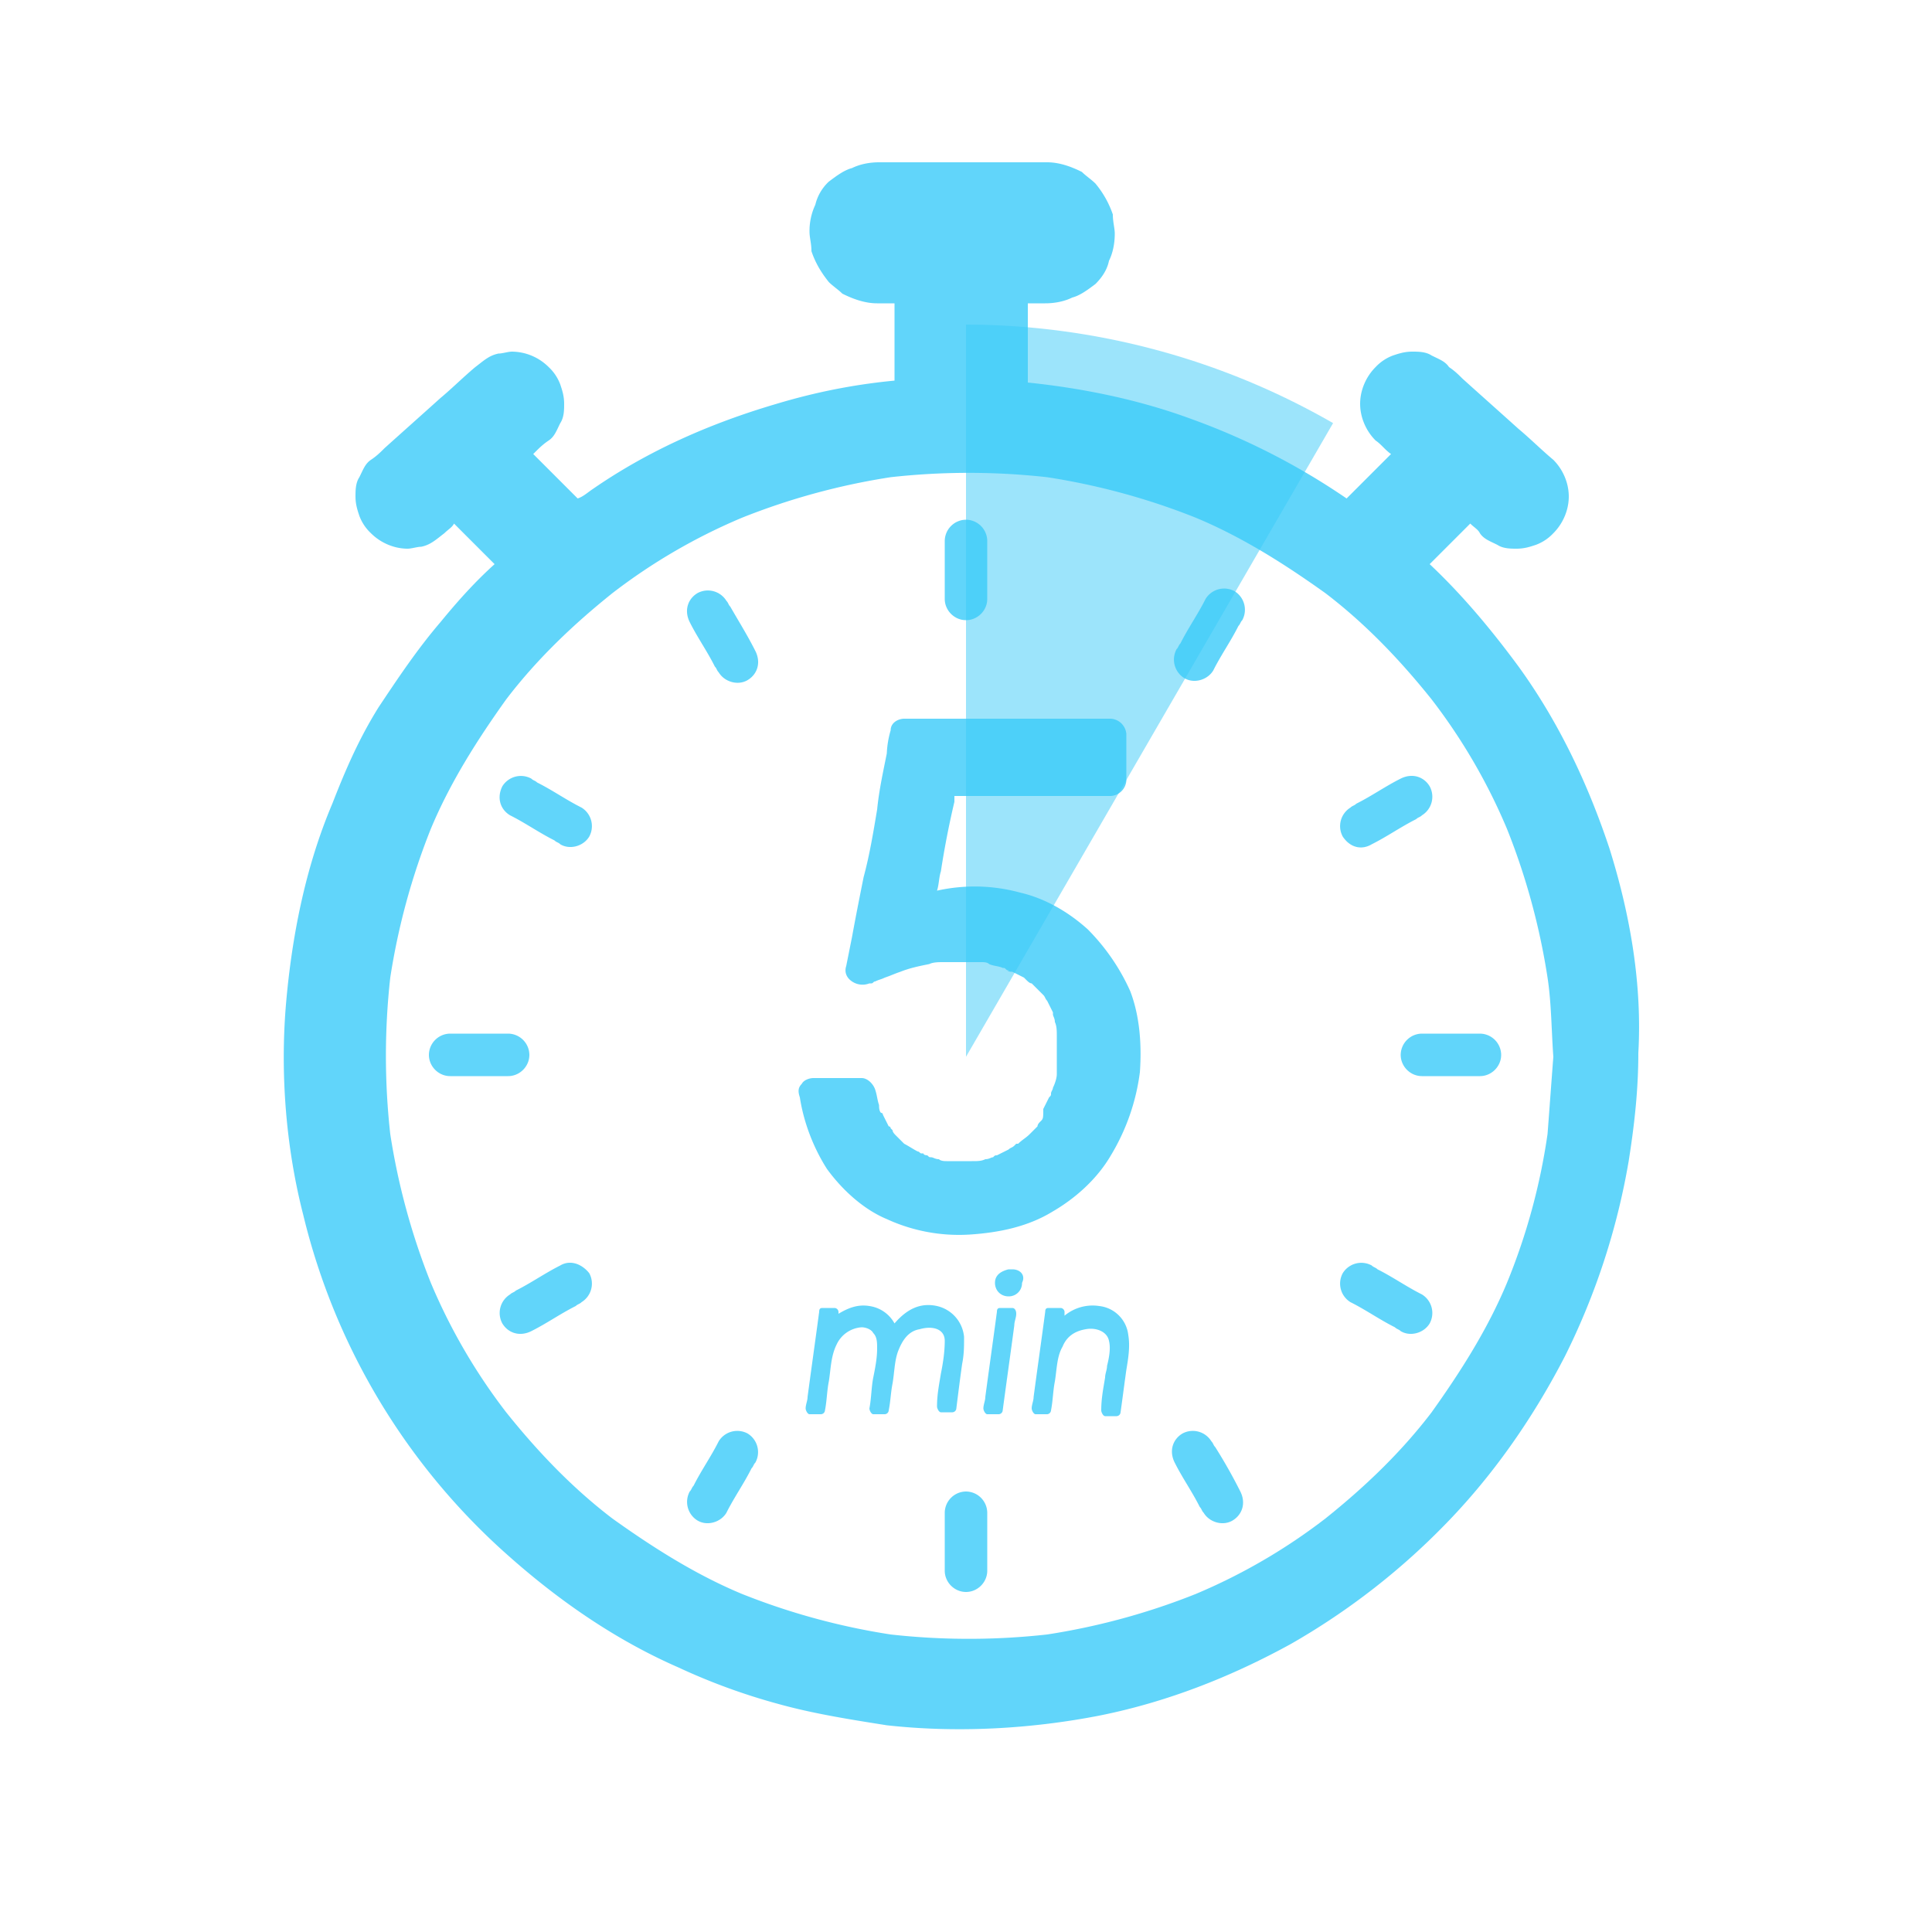 <svg width="42" height="42" fill="none" xmlns="http://www.w3.org/2000/svg"><path d="M28.98 9.198A16.073 16.073 0 0021 7.056v15.918l7.98-13.776z" fill="#3ACBF9" opacity=".5"/><g opacity=".8" fill="#3ACBF9"><path d="M34.986 18.438c-.462-1.386-1.092-2.73-1.974-3.948-.588-.798-1.218-1.554-1.932-2.226l.084-.084.798-.798c.084.084.168.126.21.21.084.126.21.168.378.252.126.084.294.084.42.084.168 0 .294-.042.42-.084a.991.991 0 00.378-.252c.21-.21.336-.504.336-.798 0-.294-.126-.588-.336-.798-.252-.21-.504-.462-.756-.672-.42-.378-.798-.714-1.218-1.092-.084-.084-.168-.168-.294-.252-.084-.126-.21-.168-.378-.252-.126-.084-.294-.084-.42-.084-.168 0-.294.042-.42.084a.992.992 0 00-.378.252c-.21.21-.336.504-.336.798 0 .294.126.588.336.798.126.084.21.21.336.294l-.084.084-.882.882a14.948 14.948 0 00-3.36-1.722c-1.134-.42-2.352-.672-3.57-.798V6.594h.378c.21 0 .42-.042.588-.126.168-.042.336-.168.504-.294.126-.126.252-.294.294-.504.084-.168.126-.378.126-.588 0-.126-.042-.252-.042-.42a2.128 2.128 0 00-.378-.672c-.084-.084-.21-.168-.294-.252-.252-.126-.504-.21-.756-.21H19.11c-.21 0-.42.042-.588.126-.168.042-.336.168-.504.294a1.008 1.008 0 00-.294.504 1.341 1.341 0 00-.126.588c0 .126.042.252.042.42.084.252.21.462.378.672.084.084.21.168.294.252.252.126.504.21.756.21h.378v1.68c-.882.084-1.722.252-2.562.504-1.428.42-2.772 1.008-3.99 1.848-.126.084-.21.168-.336.21l-.252-.252-.714-.714.042-.042c.084-.084.168-.168.294-.252.126-.084.168-.21.252-.378.084-.126.084-.294.084-.42 0-.168-.042-.294-.084-.42a.992.992 0 00-.252-.378 1.147 1.147 0 00-.798-.336c-.084 0-.21.042-.294.042-.21.042-.336.168-.504.294-.252.21-.504.462-.756.672-.42.378-.798.714-1.218 1.092-.084.084-.168.168-.294.252-.126.084-.168.21-.252.378-.084.126-.084.294-.084.42 0 .168.042.294.084.42a.992.992 0 00.252.378c.21.21.504.336.798.336.084 0 .21-.042.294-.042.21-.042.336-.168.504-.294.084-.084.168-.126.21-.21a684.933 684.933 0 00.882.882c-.42.378-.798.798-1.176 1.26-.504.588-.924 1.218-1.344 1.848-.42.672-.714 1.344-1.008 2.1-.588 1.386-.882 2.898-1.008 4.368-.126 1.512 0 3.108.378 4.578a14.396 14.396 0 004.494 7.434c1.092.966 2.31 1.806 3.654 2.394a13.6 13.6 0 002.184.798c.756.21 1.554.336 2.352.462 1.512.168 3.108.084 4.62-.21 1.47-.294 2.856-.84 4.158-1.554a15.23 15.23 0 003.444-2.688c1.008-1.05 1.848-2.268 2.52-3.57a15.23 15.23 0 001.386-4.242c.126-.798.21-1.554.21-2.352.084-1.47-.168-2.982-.63-4.452zm-1.344 6.216a13.612 13.612 0 01-.882 3.234c-.42 1.008-1.008 1.932-1.638 2.814-.672.882-1.47 1.638-2.31 2.31a12.62 12.62 0 01-2.814 1.638c-1.05.42-2.142.714-3.234.882a15.357 15.357 0 01-3.402 0 14.783 14.783 0 01-3.234-.882c-1.008-.42-1.932-1.008-2.814-1.638-.882-.672-1.638-1.47-2.31-2.31a12.62 12.62 0 01-1.638-2.814 14.784 14.784 0 01-.882-3.234 15.356 15.356 0 010-3.402c.168-1.092.462-2.184.882-3.234.42-1.008 1.008-1.932 1.638-2.814.672-.882 1.47-1.638 2.31-2.31a12.62 12.62 0 012.814-1.638c1.05-.42 2.142-.714 3.234-.882a15.357 15.357 0 013.402 0c1.092.168 2.184.462 3.234.882 1.008.42 1.932 1.008 2.814 1.638.882.672 1.638 1.47 2.31 2.31a12.625 12.625 0 011.638 2.814c.42 1.05.714 2.142.882 3.234.084.546.084 1.134.126 1.722-.042.546-.084 1.134-.126 1.68z"/><path d="M21 13.482c.252 0 .462-.21.462-.462v-1.26a.466.466 0 00-.462-.462.466.466 0 00-.462.462v1.26c0 .252.21.462.462.462zm0 18.942a.466.466 0 00-.462.462v1.26c0 .252.21.462.462.462s.462-.21.462-.462v-1.26a.466.466 0 00-.462-.462zm11.634-9.492a.466.466 0 00-.462-.462h-1.26a.466.466 0 00-.462.462c0 .252.21.462.462.462h1.26c.252 0 .462-.21.462-.462zm-21.588.462c.252 0 .462-.21.462-.462a.466.466 0 00-.462-.462h-1.26a.466.466 0 00-.462.462c0 .252.21.462.462.462h1.26zm4.83-10.206c-.042-.042-.042-.084-.084-.126a.474.474 0 00-.63-.168c-.21.126-.294.378-.168.63.168.336.378.63.546.966.042.042.042.084.084.126.126.21.42.294.63.168.21-.126.294-.378.168-.63-.168-.336-.378-.672-.546-.966zm10.542 18.27c-.042-.042-.042-.084-.084-.126a.474.474 0 00-.63-.168c-.21.126-.294.378-.168.63.168.336.378.63.546.966.042.042.042.084.084.126.126.21.42.294.63.168.21-.126.294-.378.168-.63a11.23 11.23 0 00-.546-.966zm3.402-13.104c.336-.168.63-.378.966-.546.042-.042.084-.042.126-.084a.474.474 0 00.168-.63c-.126-.21-.378-.294-.63-.168-.336.168-.63.378-.966.546-.042.042-.084.042-.126.084a.474.474 0 00-.168.63c.168.252.42.294.63.168zM12.18 27.51c-.336.168-.63.378-.966.546-.042.042-.084.042-.126.084a.474.474 0 00-.168.63c.126.21.378.294.63.168.336-.168.63-.378.966-.546.042-.042.084-.042.126-.084a.474.474 0 00.168-.63c-.168-.21-.42-.294-.63-.168zm-1.092-9.786c.336.168.63.378.966.546.042.042.084.042.126.084.21.126.504.042.63-.168a.474.474 0 00-.168-.63c-.336-.168-.63-.378-.966-.546-.042-.042-.084-.042-.126-.084a.474.474 0 00-.63.168c-.126.252-.042.504.168.63zM30.912 28.14c-.336-.168-.63-.378-.966-.546-.042-.042-.084-.042-.126-.084a.474.474 0 00-.63.168.474.474 0 00.168.63c.336.168.63.378.966.546.042.042.084.042.126.084.21.126.504.042.63-.168a.474.474 0 00-.168-.63zm-5.166-13.398c.21.126.504.042.63-.168.168-.336.378-.63.546-.966.042-.042.042-.084.084-.126a.474.474 0 00-.168-.63.474.474 0 00-.63.168c-.168.336-.378.63-.546.966-.042.042-.042.084-.084.126a.474.474 0 00.168.63zm-9.492 16.422a.474.474 0 00-.63.168c-.168.336-.378.63-.546.966-.042.042-.042.084-.084.126a.474.474 0 00.168.63c.21.126.504.042.63-.168.168-.336.378-.63.546-.966.042-.042.042-.084.084-.126a.474.474 0 00-.168-.63zm4.284-2.016c0 .252-.042.504-.084.714-.042.252-.084.462-.084.714 0 .042.042.126.084.126h.252a.09.09 0 00.084-.084c.042-.336.084-.672.126-.966.042-.21.042-.378.042-.588a.759.759 0 00-.588-.672c-.378-.084-.672.084-.924.378a.74.74 0 00-.546-.378c-.252-.042-.462.042-.672.168v-.042a.09.09 0 00-.084-.084h-.252c-.042 0-.084 0-.084.084-.084.63-.168 1.218-.252 1.848 0 .084-.042.168-.042.252 0 .042.042.126.084.126h.252a.09.09 0 00.084-.084c.042-.21.042-.42.084-.63.042-.252.042-.546.168-.798a.647.647 0 01.546-.378c.084 0 .21.042.252.126.084.084.084.21.084.336 0 .21-.042.42-.084.63-.042.21-.042.462-.084.672 0 .042.042.126.084.126h.252a.09.09 0 00.084-.084c.042-.21.042-.378.084-.588.042-.252.042-.504.126-.714.084-.21.21-.42.462-.462.294-.084.546 0 .546.252zm1.47-.714h-.252c-.042 0-.084 0-.084.084-.084.63-.168 1.218-.252 1.848 0 .084-.042.168-.042.252 0 .042.042.126.084.126h.252a.09.09 0 00.084-.084c.084-.63.168-1.218.252-1.848 0-.084.042-.168.042-.252 0-.084-.042-.126-.084-.126zm0-.84c-.042-.042-.042-.042 0 0h-.084c-.168.042-.294.126-.294.294 0 .168.126.294.294.294a.287.287 0 00.294-.294c.084-.168-.042-.294-.21-.294zm1.89.798a.954.954 0 00-.756.21v-.084a.09.09 0 00-.084-.084h-.252c-.042 0-.084 0-.084.084-.084.63-.168 1.218-.252 1.848 0 .084-.042.168-.042.252 0 .042.042.126.084.126h.252a.09.09 0 00.084-.084c.042-.21.042-.42.084-.63.042-.252.042-.546.168-.756.084-.21.252-.336.504-.378.21-.042.462.042.504.252.042.168 0 .378-.042.546 0 .084-.042.168-.042.252-.042.252-.084.462-.084.714 0 .042.042.126.084.126h.252a.09.09 0 00.084-.084c.042-.294.084-.63.126-.924.042-.252.084-.504.042-.756a.714.714 0 00-.63-.63zm-.252-8.19c-.42-.378-.924-.672-1.47-.798a3.756 3.756 0 00-1.806-.042c.042-.126.042-.294.084-.42a19.19 19.19 0 01.294-1.512v-.126h3.402a.361.361 0 00.336-.336V15.96a.361.361 0 00-.336-.336h-4.494c-.126 0-.294.084-.294.252a2.108 2.108 0 00-.084.504c-.084.42-.168.798-.21 1.218-.084.504-.168 1.008-.294 1.47-.084.42-.168.84-.252 1.302l-.126.63c-.042.126 0 .252.126.336a.408.408 0 00.378.042h.042c.042 0 .042-.042.084-.042.084-.042.126-.042.21-.084.126-.042.21-.084.336-.126.21-.084.42-.126.63-.168.084-.042.21-.042.294-.042h.84c.042 0 .126 0 .168.042.084.042.21.042.294.084.042 0 .042 0 .084.042.042 0 .084.042 0 0 .042.042.084.042.126.042l.252.126.042.042c.042.042.084.084.126.084l.21.21.042.042c.042.042.042.084.084.126l.126.252v.042c0 .042.042.084.042.168.042.084.042.21.042.294v.84c0 .084-.042.21-.084.294 0 .042-.042.084-.042.126 0 .042 0 .042-.042.084l-.126.252c0 .168 0 .21-.042.252l-.042.042s-.042.042-.042.084l-.042.042-.126.126c-.084.084-.168.126-.252.21h-.042l-.042.042c-.042.042-.084.042-.126.084l-.252.126c-.042 0-.042 0-.084.042-.042 0-.084.042-.168.042-.084.042-.168.042-.294.042h-.546c-.042 0-.126 0-.168-.042-.084 0-.126-.042-.168-.042-.042 0-.042 0-.084-.042 0 0-.084 0-.084-.042h-.042c-.042 0-.042-.042-.084-.042-.084-.042-.21-.126-.294-.168l-.042-.042-.126-.126c-.042-.042-.084-.084-.084-.126l-.042-.042s0-.042-.042-.042l-.126-.252s0-.042-.042-.042c-.042-.042-.042-.126-.042-.168-.042-.126-.042-.21-.084-.336-.042-.126-.168-.252-.294-.252h-1.05c-.084 0-.21.042-.252.126-.084.084-.084.168-.042.294.084.546.294 1.092.588 1.554.336.462.798.882 1.302 1.092a3.752 3.752 0 001.806.336c.63-.042 1.26-.168 1.806-.504.504-.294.966-.714 1.26-1.218a4.641 4.641 0 00.63-1.806c.042-.588 0-1.218-.21-1.764a4.535 4.535 0 00-.924-1.344z"/></g></svg>